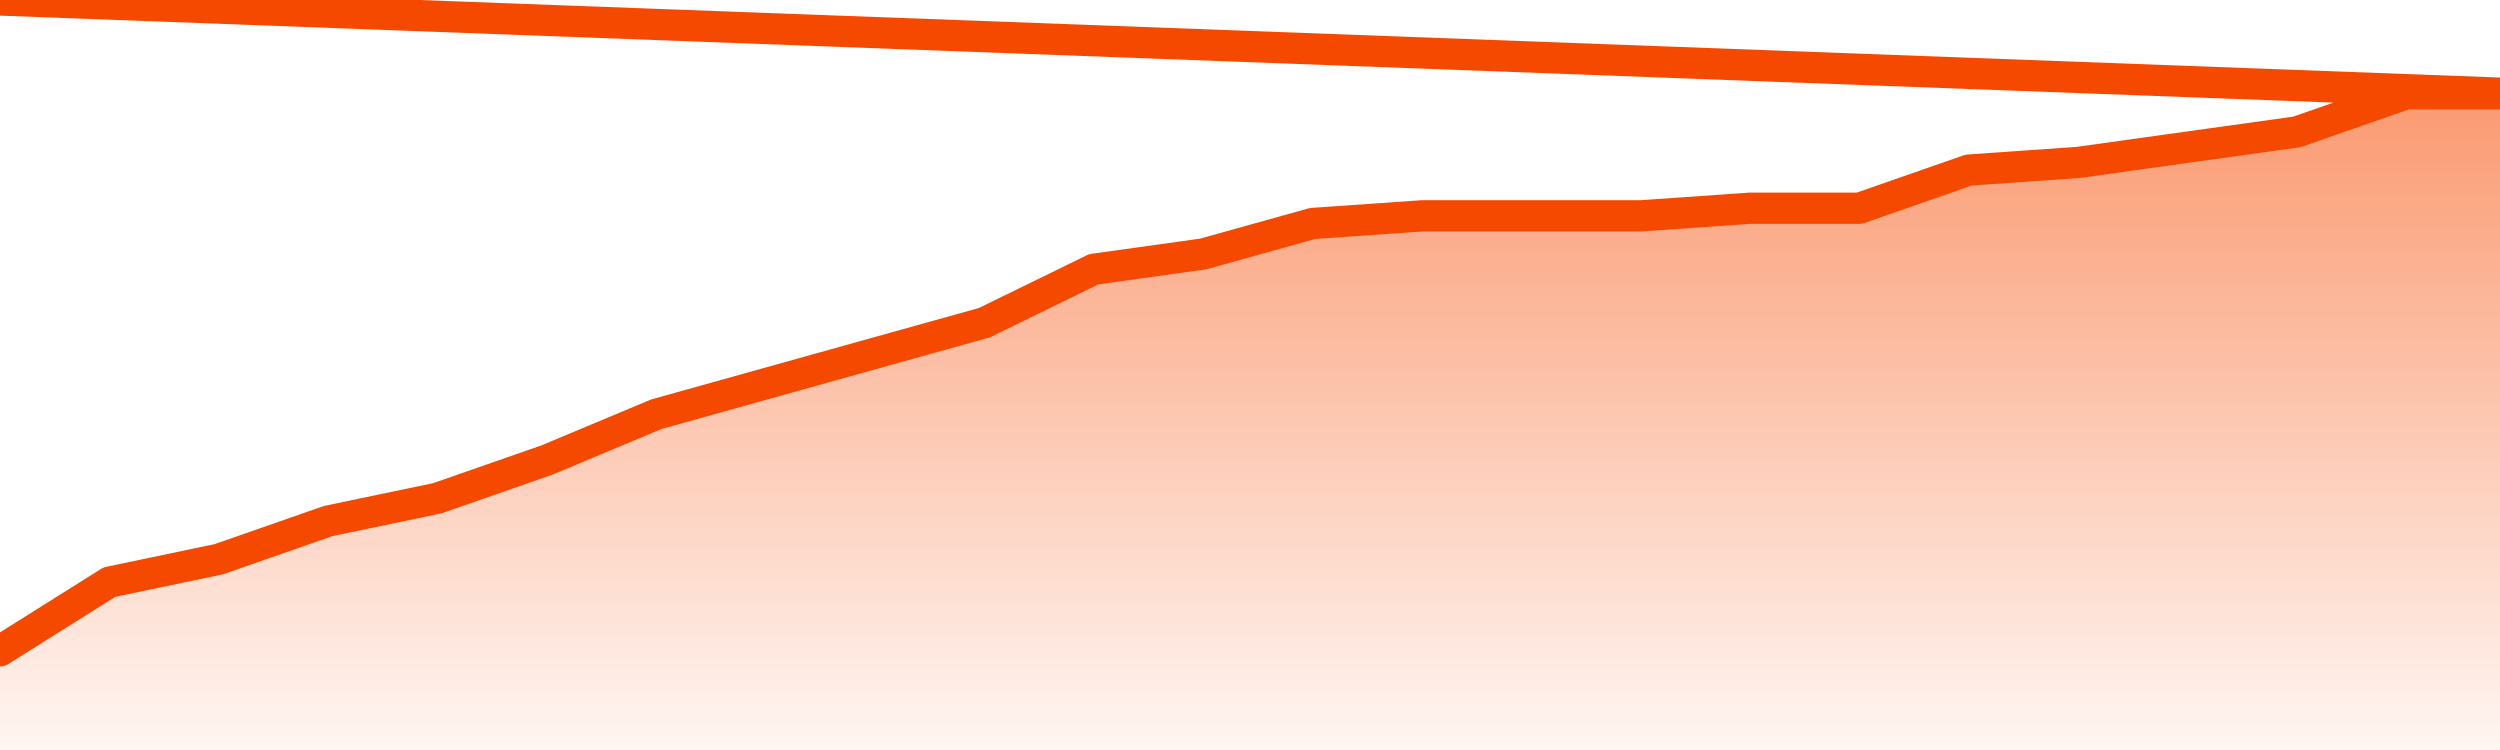       <svg
        version="1.1"
        xmlns="http://www.w3.org/2000/svg"
        width="80"
        height="24"
        viewBox="0 0 80 24">
        <defs>
          <linearGradient x1=".5" x2=".5" y2="1" id="gradient">
            <stop offset="0" stop-color="#F64900"/>
            <stop offset="1" stop-color="#f64900" stop-opacity="0"/>
          </linearGradient>
        </defs>
        <path
          fill="url(#gradient)"
          fill-opacity="0.56"
          stroke="none"
          d="M 0,26 0.0,20.826 3.5,18.628 7.0,17.895 10.5,16.674 14.0,15.942 17.5,14.721 21.0,13.256 24.5,12.279 28.0,11.302 31.5,10.326 35.0,8.616 38.5,8.128 42.0,7.151 45.5,6.907 49.0,6.907 52.5,6.907 56.0,6.663 59.5,6.663 63.0,5.442 66.5,5.198 70.0,4.709 73.5,4.221 77.0,3.0 80.5,3.0 82,26 Z"
        />
        <path
          fill="none"
          stroke="#F64900"
          stroke-width="1"
          stroke-linejoin="round"
          stroke-linecap="round"
          d="M 0.0,20.826 3.5,18.628 7.0,17.895 10.5,16.674 14.0,15.942 17.5,14.721 21.0,13.256 24.5,12.279 28.0,11.302 31.5,10.326 35.0,8.616 38.5,8.128 42.0,7.151 45.5,6.907 49.0,6.907 52.5,6.907 56.0,6.663 59.5,6.663 63.0,5.442 66.5,5.198 70.0,4.709 73.5,4.221 77.0,3.0 80.5,3.0.join(' ') }"
        />
      </svg>
